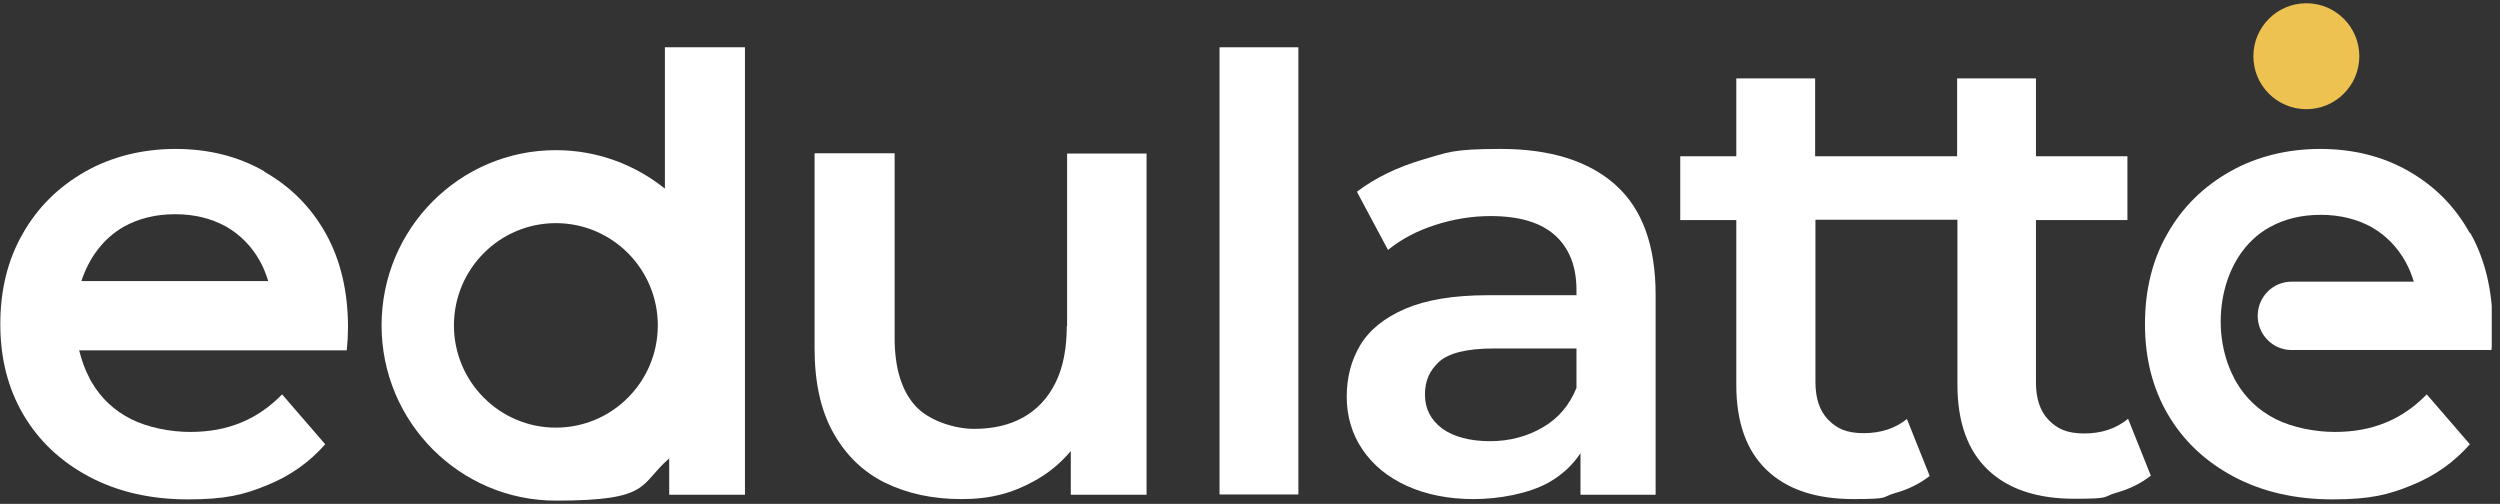 <svg width="129" height="26" viewBox="0 0 129 26" fill="none" xmlns="http://www.w3.org/2000/svg">
<rect x="0" y="0" width="129" height="26" fill="#333333" stroke="none"/>
<g clip-path="url(#clip0_209_1674)">
<path d="M121.741 2.901C121.741 4.411 120.517 5.634 119.008 5.634C117.498 5.634 116.274 4.411 116.274 2.901C116.274 1.392 117.498 0.168 119.008 0.168C120.517 0.168 121.741 1.392 121.741 2.901Z" fill="#EDC251"/>
<path d="M127.43 12.007C126.667 10.64 125.618 9.591 124.283 8.829C122.949 8.066 121.423 7.685 119.723 7.685C118.022 7.685 116.417 8.082 115.051 8.861C113.684 9.639 112.603 10.704 111.841 12.055C111.062 13.405 110.681 14.963 110.681 16.727C110.681 18.49 111.078 20.048 111.872 21.398C112.667 22.749 113.795 23.814 115.257 24.593C116.719 25.371 118.42 25.768 120.358 25.768C122.297 25.768 123.25 25.53 124.442 25.038C125.634 24.561 126.635 23.846 127.446 22.924L125.221 20.35C124.601 20.985 123.902 21.478 123.123 21.796C122.329 22.13 121.455 22.288 120.47 22.288C119.484 22.288 118.292 22.066 117.418 21.621C116.544 21.176 115.877 20.54 115.4 19.73C115.353 19.651 115.305 19.571 115.273 19.492C113.954 16.997 114.526 13.151 117.117 11.721C117.895 11.292 118.769 11.085 119.754 11.085C120.74 11.085 121.63 11.308 122.376 11.721C123.123 12.15 123.711 12.754 124.14 13.533C124.315 13.85 124.442 14.184 124.553 14.534H118.245C117.275 14.534 116.497 15.328 116.497 16.297C116.497 17.267 117.275 18.061 118.245 18.061H128.558C128.574 17.887 128.59 17.68 128.606 17.457C128.606 17.219 128.622 17.029 128.622 16.886C128.622 15.026 128.24 13.405 127.477 12.039" fill="white"/>
<path d="M34.309 9.734C32.767 8.495 30.812 7.748 28.683 7.748C23.709 7.748 19.689 11.8 19.689 16.79C19.689 21.78 23.725 25.832 28.683 25.832C33.641 25.832 32.958 25.006 34.531 23.655V25.53H38.44V2.44H34.309V9.719V9.734ZM28.683 22.066C25.775 22.066 23.423 19.698 23.423 16.79C23.423 13.882 25.775 11.514 28.683 11.514C31.591 11.514 33.943 13.882 33.943 16.79C33.943 19.698 31.591 22.066 28.683 22.066Z" fill="white"/>
<path d="M55.046 16.822C55.046 17.982 54.856 18.967 54.458 19.762C54.061 20.556 53.505 21.144 52.79 21.542C52.075 21.939 51.233 22.13 50.263 22.13C49.294 22.13 47.959 21.732 47.244 20.954C46.529 20.175 46.163 18.999 46.163 17.442V7.907H42.032V17.966C42.032 19.73 42.349 21.176 43.001 22.336C43.653 23.496 44.542 24.354 45.671 24.911C46.815 25.467 48.118 25.753 49.612 25.753C51.105 25.753 52.218 25.451 53.346 24.831C54.109 24.418 54.728 23.894 55.253 23.274V25.53H59.162V7.923H55.062V16.822H55.046Z" fill="white"/>
<path d="M66.996 2.44H62.928V25.514H66.996V2.44Z" fill="white"/>
<path d="M83.348 9.528C81.966 8.304 79.995 7.685 77.437 7.685C74.878 7.685 74.688 7.875 73.4 8.241C72.113 8.622 70.985 9.162 70.016 9.893L71.621 12.897C72.304 12.341 73.115 11.912 74.052 11.61C74.99 11.308 75.943 11.149 76.912 11.149C78.406 11.149 79.503 11.482 80.249 12.15C80.981 12.817 81.346 13.755 81.346 14.963V15.233H76.785C75.005 15.233 73.591 15.471 72.511 15.932C71.446 16.393 70.667 17.013 70.191 17.807C69.714 18.602 69.491 19.492 69.491 20.477C69.491 21.462 69.761 22.4 70.302 23.194C70.842 23.989 71.605 24.624 72.59 25.069C73.575 25.514 74.719 25.753 76.038 25.753C77.357 25.753 78.899 25.467 79.916 24.895C80.615 24.497 81.155 23.989 81.553 23.385V25.53H85.43V15.217C85.43 12.674 84.747 10.783 83.364 9.544M81.346 20.016C80.981 20.922 80.393 21.605 79.582 22.066C78.788 22.527 77.882 22.765 76.881 22.765C75.879 22.765 75.005 22.543 74.418 22.114C73.83 21.669 73.528 21.097 73.528 20.366C73.528 19.635 73.766 19.126 74.259 18.665C74.751 18.22 75.689 17.982 77.071 17.982H81.346V20.032V20.016Z" fill="white"/>
<path d="M109.775 21.636C109.187 22.113 108.44 22.367 107.55 22.367C106.66 22.367 106.152 22.129 105.707 21.668C105.262 21.207 105.055 20.556 105.055 19.729V11.355H109.775V8.065H105.055V4.045H100.987V8.065H93.661V4.045H89.593V8.065H86.701V11.355H89.593V19.857C89.593 21.795 90.118 23.257 91.166 24.258C92.215 25.259 93.709 25.752 95.632 25.752C97.555 25.752 97.062 25.657 97.761 25.45C98.46 25.259 99.064 24.957 99.573 24.56L98.397 21.62C97.809 22.097 97.062 22.351 96.172 22.351C95.282 22.351 94.774 22.113 94.329 21.652C93.884 21.191 93.677 20.54 93.677 19.713V11.339H101.003V19.841C101.003 21.779 101.527 23.241 102.576 24.242C103.625 25.244 105.119 25.736 107.042 25.736C108.964 25.736 108.472 25.641 109.171 25.434C109.87 25.244 110.474 24.942 110.983 24.544L109.807 21.605L109.775 21.636Z" fill="white"/>
<path d="M13.619 8.829C12.284 8.066 10.758 7.685 9.058 7.685C7.358 7.685 5.753 8.082 4.386 8.861C3.019 9.639 1.939 10.704 1.176 12.055C0.397 13.405 0.016 14.963 0.016 16.727C0.016 18.49 0.413 20.048 1.208 21.398C2.002 22.749 3.131 23.814 4.592 24.593C6.054 25.371 7.755 25.768 9.693 25.768C11.632 25.768 12.586 25.53 13.777 25.038C14.969 24.561 15.97 23.846 16.781 22.924L14.556 20.35C13.936 20.985 13.237 21.478 12.459 21.796C11.664 22.13 10.79 22.288 9.805 22.288C8.819 22.288 7.628 22.066 6.754 21.621C5.88 21.176 5.212 20.54 4.735 19.73C4.688 19.651 4.64 19.571 4.608 19.492C4.37 19.047 4.211 18.57 4.084 18.077H17.893C17.909 17.902 17.925 17.696 17.941 17.473C17.941 17.235 17.957 17.044 17.957 16.901C17.957 15.042 17.575 13.421 16.813 12.055C16.05 10.688 15.001 9.639 13.666 8.876M4.195 14.518C4.577 13.342 5.308 12.309 6.404 11.689C7.183 11.26 8.057 11.053 9.042 11.053C10.027 11.053 10.917 11.276 11.664 11.689C12.411 12.118 12.999 12.722 13.428 13.501C13.603 13.819 13.73 14.152 13.841 14.502H4.195V14.518Z" fill="white"/>
</g>
<defs>
<clipPath id="clip0_209_1674">
<rect width="128.574" height="25.664" fill="white" transform="translate(0 0.168)"/>
</clipPath>
</defs>
</svg>
